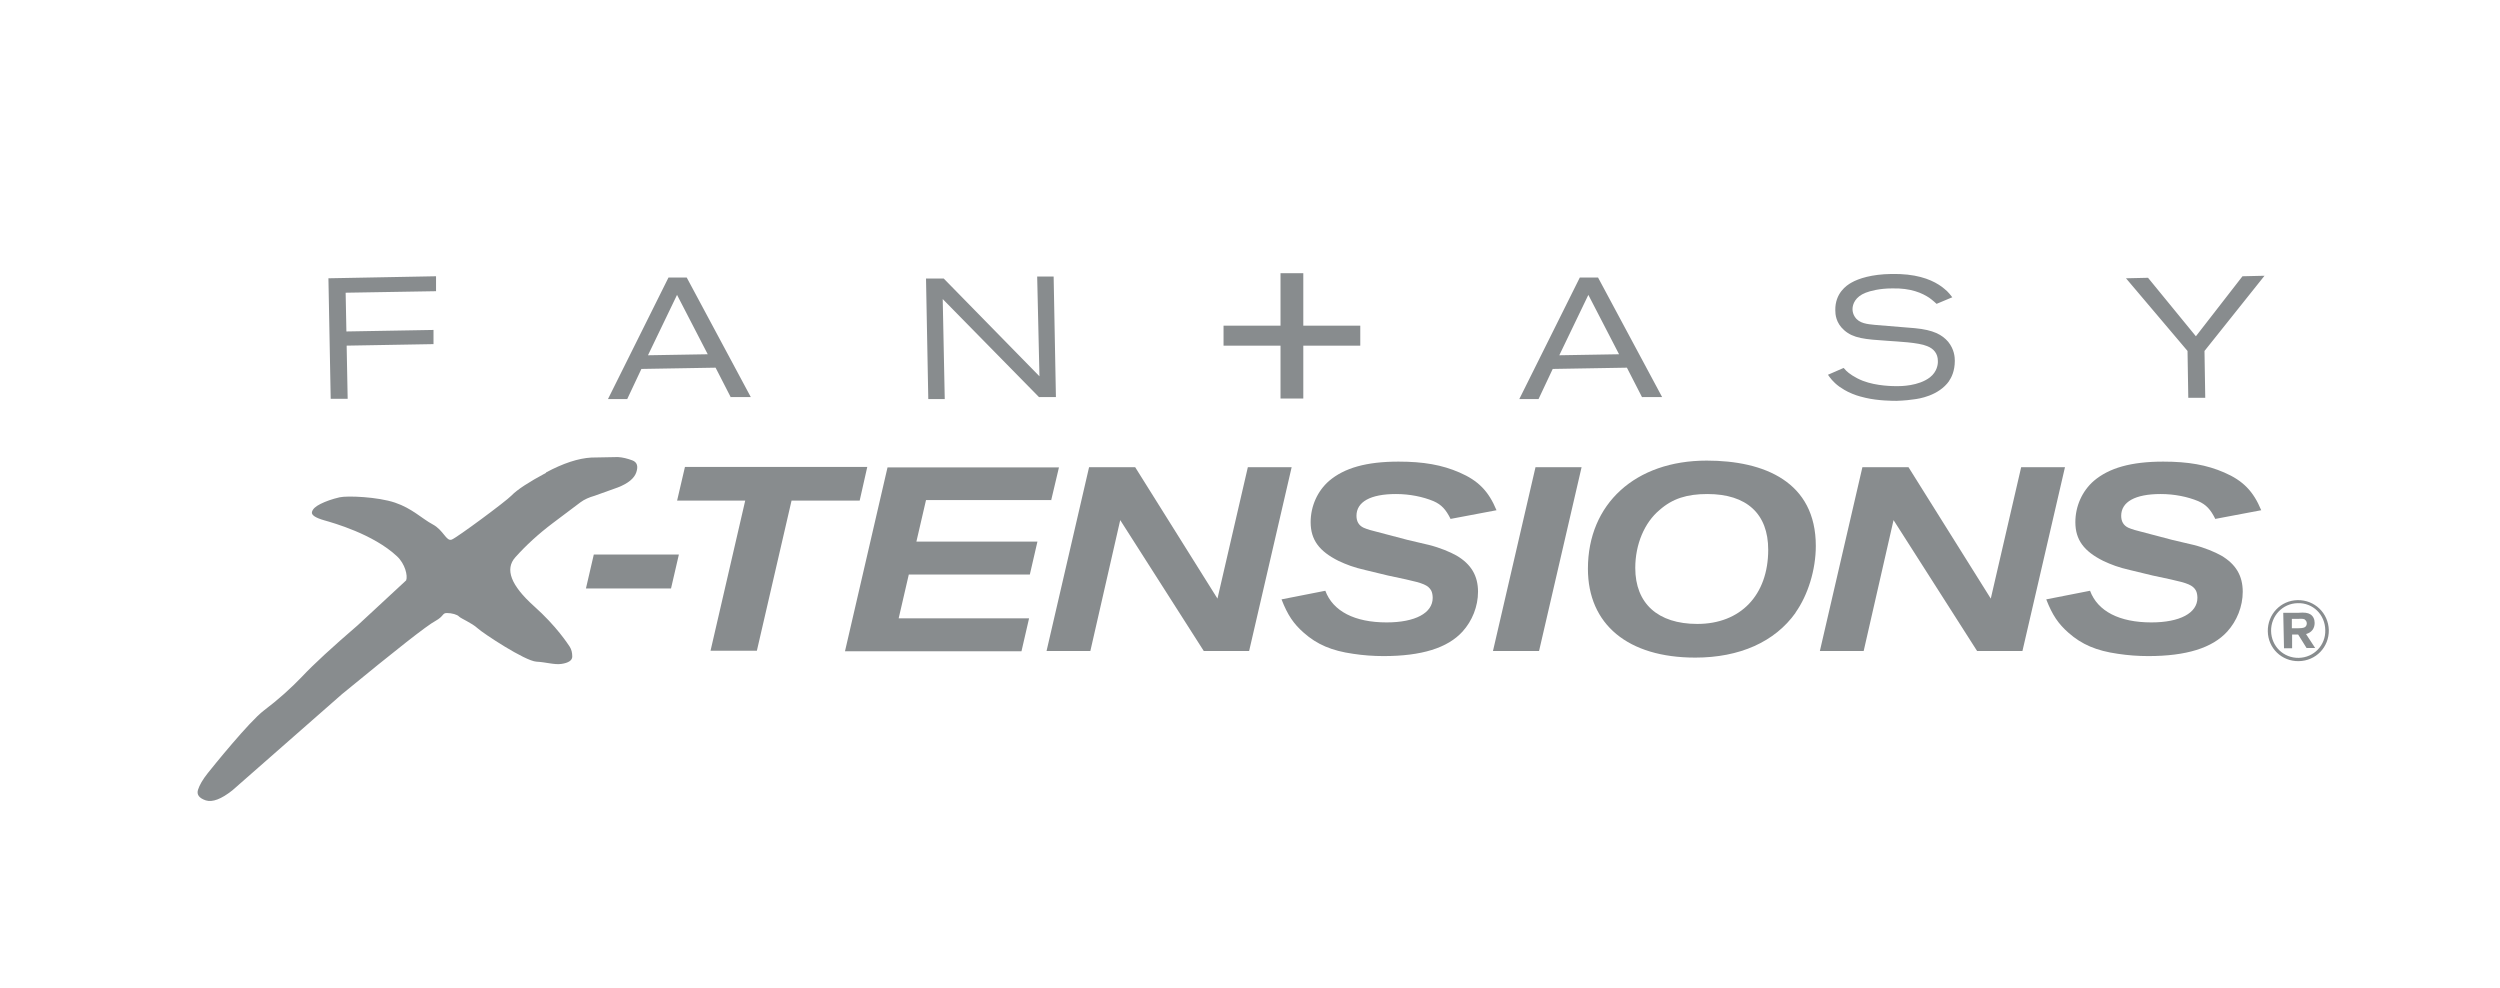 <svg xmlns="http://www.w3.org/2000/svg" viewBox="0 0 98.73 39.02" xmlns:v="https://vecta.io/nano"><g fill="#888c8e"><path d="M13.65 11.56l.03 1.53 3.44-.06v.56l-3.43.06.04 2.1h-.67l-.09-4.76 4.25-.08v.59l-3.57.06zm15.21 4.13l-.6-1.17-2.93.05-.56 1.19h-.76l2.39-4.8h.72l2.53 4.72h-.78zm-2.12-4.05l-1.15 2.39 2.36-.04-1.21-2.34zm14.3 4.05l-3.81-3.88.08 3.95h-.65L36.57 11h.7l3.78 3.86-.09-3.94h.65l.09 4.76h-.66zm23.81 0l-.6-1.17-2.93.05-.56 1.19H60l2.39-4.8h.72l2.53 4.72h-.78zm-2.12-4.05l-1.15 2.39 2.36-.04-1.21-2.34zm14.25 3.4c-.42.6-1.22.71-1.39.73-.11.02-.38.05-.69.06-.14 0-.72 0-1.23-.12-.11-.03-.28-.06-.52-.16-.25-.1-.42-.22-.51-.28-.26-.19-.38-.37-.45-.47l.62-.27.1.11c.1.1.33.27.66.4.55.21 1.2.21 1.36.21.12 0 .84 0 1.29-.35.28-.22.32-.52.31-.65 0-.28-.16-.48-.42-.58-.35-.15-1.18-.18-1.56-.21-.91-.06-1.36-.1-1.72-.42-.33-.29-.35-.63-.35-.79-.01-.67.44-.98.64-1.09.28-.16.8-.33 1.57-.34.95-.02 1.52.2 1.87.42.08.05.15.1.22.16.16.12.28.29.32.34l-.62.26s-.16-.15-.29-.24c-.27-.18-.72-.39-1.47-.37-.49 0-.86.1-1.04.17-.41.16-.52.45-.52.65 0 .1.03.21.09.3.17.27.51.29.79.32l1.58.13c.74.07 1.08.26 1.32.54.24.3.26.6.26.75 0 .41-.14.67-.23.8zm10.08-1.17l.03 1.84h-.67l-.03-1.85-2.43-2.87.87-.02 1.89 2.31 1.84-2.37.87-.02-2.37 2.97zm3.72 12.24c-.67.01-1.21-.51-1.22-1.18s.51-1.22 1.18-1.23 1.21.51 1.23 1.18c.01.68-.51 1.22-1.19 1.23zm-.04-2.29c-.59.01-1.06.5-1.05 1.1s.49 1.07 1.09 1.06 1.07-.5 1.05-1.1c-.01-.61-.49-1.08-1.09-1.06zm.35 1.77l-.33-.53h-.24v.54h-.32l-.03-1.4h.6c.24-.02.37 0 .47.06.11.07.17.19.17.34 0 .22-.12.38-.34.44l.36.55h-.36zm-.06-1.12c-.05-.03-.1-.04-.27-.03h-.25v.37h.27c.11 0 .14-.01.19-.02.08-.02.13-.08.13-.17 0-.06-.03-.12-.07-.14zM26.5 23.24h-3.36l.31-1.34h3.36l-.31 1.34zm7.44-3.47h-2.68l-1.37 5.93h-1.83l1.37-5.93h-2.69l.31-1.33h7.2l-.3 1.33zm7.57-.02h-4.94l-.38 1.64h4.78l-.3 1.3h-4.78l-.4 1.73h5.15l-.3 1.3h-6.97l1.68-7.26h6.77l-.31 1.31z"/><use href="#B"/><use href="#C"/><path d="M60.78 25.71h-1.82l1.68-7.26h1.82l-1.68 7.26zm10.13-1.51c-.82 1.15-2.21 1.77-3.96 1.77-2.66 0-4.24-1.31-4.24-3.51 0-2.56 1.87-4.27 4.69-4.27 2.28 0 4.31.84 4.31 3.37 0 .94-.31 1.94-.8 2.63zm-3.48-4.69c-.81 0-1.38.18-1.89.63-.6.5-.96 1.36-.96 2.29 0 1.4.89 2.21 2.45 2.21 1.71 0 2.8-1.14 2.8-2.93 0-1.42-.85-2.2-2.4-2.2z"/><use href="#B" x="30.54"/><use href="#C" x="30.2"/><path d="M21.56 18.66c.69-.37 1.28-.56 1.79-.59l1.05-.02c.19.01.38.06.57.13s.24.23.16.47-.32.44-.73.6l-.92.33c-.21.06-.4.14-.56.26l-1.09.82c-.57.43-1.06.88-1.48 1.35s-.17 1.11.73 1.92c.91.81 1.35 1.51 1.42 1.61.07.11.1.24.1.39s-.15.25-.43.29-.6-.07-.99-.09c-.45-.03-2.09-1.11-2.32-1.32s-.65-.38-.73-.46c-.07-.08-.29-.14-.48-.14s-.11.12-.45.31c-.34.18-1.57 1.15-3.69 2.89l-4.33 3.8c-.44.35-.79.48-1.05.4-.27-.09-.37-.23-.31-.42s.19-.41.38-.65 1.65-2.05 2.22-2.48 1.07-.88 1.52-1.35c.44-.47 1.18-1.15 2.19-2.02l1.91-1.77c.07-.18-.04-.65-.36-.95-.94-.88-2.52-1.32-2.87-1.42s-.52-.21-.49-.33.14-.22.34-.32.45-.19.75-.26 1.51-.02 2.19.21 1.06.63 1.49.86.53.68.75.6c.21-.08 2.14-1.51 2.36-1.74s.68-.53 1.37-.9zm29.91-5.01v2.09h-.9v-2.09h-2.25v-.79h2.25v-2.07h.9v2.07h2.25v.79h-2.25z"/></g><defs ><path id="B" d="M49.33,25.71h-1.79l-3.3-5.17-1.18,5.17h-1.73l1.68-7.26h1.82l3.25,5.19,1.2-5.19h1.73l-1.68,7.26Z"/><path id="C" d="M57.29 20.5c-.19-.38-.36-.57-.68-.71-.41-.17-.93-.28-1.48-.28-1.01 0-1.56.31-1.56.86 0 .22.09.38.28.47.07.03.15.06.25.09l1.48.39.85.2c.44.11.84.28 1.09.42.58.34.85.8.85 1.43 0 .58-.23 1.15-.61 1.57-.59.65-1.62.97-3.12.97-.4 0-.81-.03-1.2-.09-.85-.12-1.43-.37-1.95-.83-.4-.35-.64-.7-.88-1.32l1.73-.34c.3.81 1.16 1.25 2.42 1.25 1.13 0 1.82-.37 1.82-.97 0-.1-.02-.22-.06-.29-.12-.21-.32-.29-1-.44l-.7-.15-.91-.22c-.44-.1-.73-.21-1.05-.36-.76-.38-1.1-.83-1.1-1.53 0-.63.27-1.23.73-1.63.6-.51 1.47-.76 2.74-.76.99 0 1.72.13 2.41.43.74.32 1.15.74 1.46 1.49l-1.8.34z"/></defs></svg>